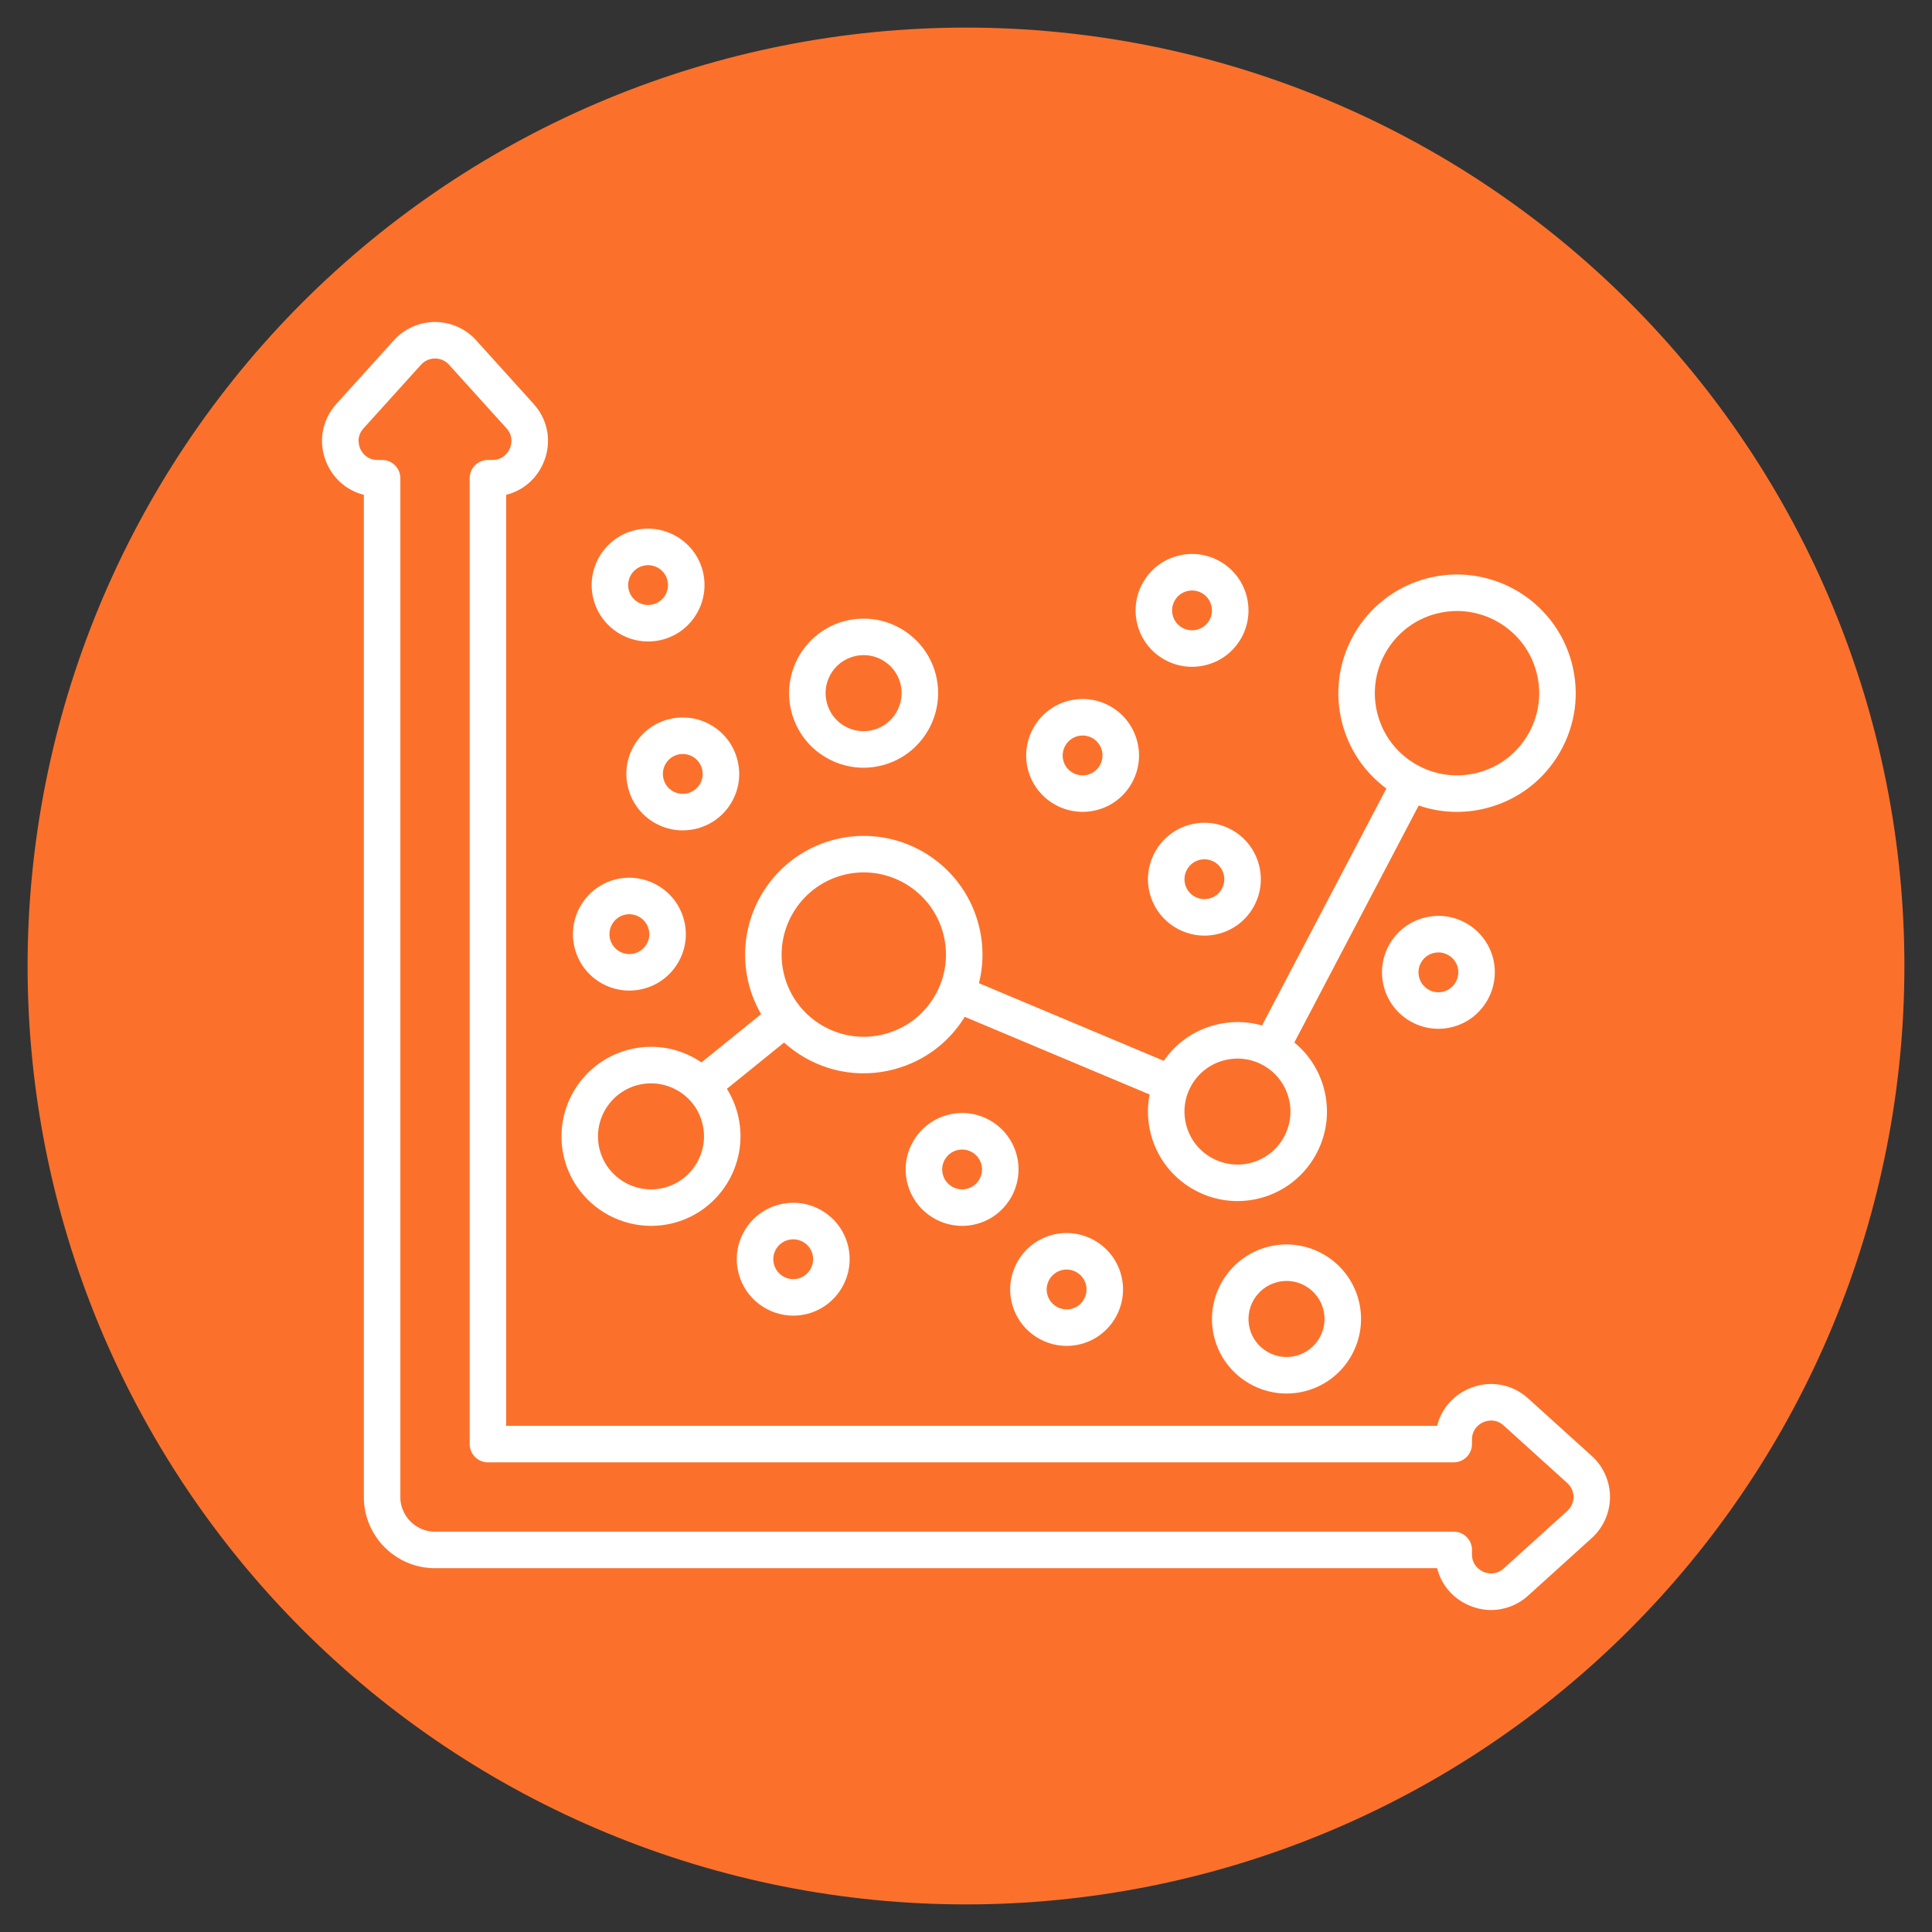 <svg xmlns="http://www.w3.org/2000/svg" xmlns:xlink="http://www.w3.org/1999/xlink" width="500" zoomAndPan="magnify" viewBox="0 0 375 375" height="500" preserveAspectRatio="xMidYMid meet" version="1.0"><rect x="0" y="0" width="375" height="375" fill="#333333" stroke="none"/><defs><clipPath id="21ff65acb3"><path d="M 5.648 5.648 L 369.352 5.648 L 369.352 369.352 L 5.648 369.352 Z M 5.648 5.648 " clip-rule="nonzero"/></clipPath><clipPath id="ce4b5ef0d4"><path d="M 187.5 5.648 C 87.066 5.648 5.648 87.066 5.648 187.5 C 5.648 287.934 87.066 369.352 187.5 369.352 C 287.934 369.352 369.352 287.934 369.352 187.5 C 369.352 87.066 287.934 5.648 187.5 5.648 Z M 187.5 5.648 " clip-rule="nonzero"/></clipPath><clipPath id="7034b42c96"><path d="M 0.648 0.648 L 364.352 0.648 L 364.352 364.352 L 0.648 364.352 Z M 0.648 0.648 " clip-rule="nonzero"/></clipPath><clipPath id="f3381a6ba8"><path d="M 182.5 0.648 C 82.066 0.648 0.648 82.066 0.648 182.5 C 0.648 282.934 82.066 364.352 182.5 364.352 C 282.934 364.352 364.352 282.934 364.352 182.5 C 364.352 82.066 282.934 0.648 182.5 0.648 Z M 182.5 0.648 " clip-rule="nonzero"/></clipPath><clipPath id="4a847c0d7b"><rect x="0" width="365" y="0" height="365"/></clipPath><clipPath id="7aaee7a275"><path d="M 112.5 112.5 L 262.5 112.5 L 262.5 262.5 L 112.5 262.5 Z M 112.5 112.5 " clip-rule="nonzero"/></clipPath></defs><g clip-path="url(#21ff65acb3)"><g clip-path="url(#ce4b5ef0d4)"><g transform="matrix(1, 0, 0, 1, 5, 5)"><g clip-path="url(#4a847c0d7b)"><g clip-path="url(#7034b42c96)"><g clip-path="url(#f3381a6ba8)"><path fill="#fb712b" d="M 0.648 0.648 L 364.352 0.648 L 364.352 364.352 L 0.648 364.352 Z M 0.648 0.648 " fill-opacity="1" fill-rule="nonzero"/></g></g></g></g></g></g><g clip-path="url(#7aaee7a275)"><path fill="#fb712b" d="M 151.512 221.27 L 151.594 221.316 L 150.363 223.547 C 150.344 223.582 150.324 223.613 150.309 223.648 L 145.168 232.977 C 144.777 233.691 144.129 234.207 143.34 234.438 C 142.555 234.664 141.727 234.574 141.012 234.18 C 140.305 233.789 139.785 233.141 139.559 232.352 C 139.328 231.566 139.418 230.742 139.812 230.031 L 146.23 218.367 L 151.414 221.219 C 151.43 221.227 151.449 221.238 151.465 221.25 C 151.48 221.258 151.496 221.262 151.512 221.27 Z M 148.535 205.262 C 146.316 201.594 145.656 197.281 146.68 193.117 C 147.707 188.953 150.293 185.438 153.961 183.215 C 155.461 182.309 157.066 181.664 158.727 181.289 C 158.75 181.285 158.77 181.281 158.793 181.273 C 159.922 181.023 161.078 180.895 162.242 180.895 C 163.531 180.895 164.828 181.047 166.109 181.363 C 170.273 182.391 173.789 184.977 176.012 188.648 C 180.594 196.223 178.16 206.113 170.586 210.695 C 166.914 212.914 162.602 213.57 158.438 212.547 C 154.273 211.52 150.758 208.934 148.535 205.262 Z M 152.617 207.016 C 155.23 209.527 158.648 210.902 162.27 210.902 C 162.363 210.902 162.461 210.902 162.559 210.898 C 166.281 210.824 169.754 209.301 172.336 206.617 C 177.66 201.066 177.48 192.219 171.93 186.895 C 169.246 184.316 165.711 182.941 161.988 183.012 C 158.266 183.09 154.793 184.613 152.211 187.301 C 149.629 189.988 148.25 193.52 148.328 197.242 C 148.406 200.969 149.93 204.438 152.617 207.016 Z M 196.578 168.309 C 197.977 168.309 199.117 167.168 199.117 165.77 C 199.117 164.367 197.977 163.227 196.578 163.227 C 195.176 163.227 194.035 164.367 194.035 165.77 C 194.035 167.168 195.176 168.309 196.578 168.309 Z M 231.254 218.98 C 231.254 219.863 230.535 220.578 229.652 220.578 L 158.426 220.578 C 157.539 220.578 156.824 219.863 156.824 218.98 L 156.824 215.426 C 156.73 215.395 156.637 215.367 156.543 215.336 L 154.328 219.367 C 155.031 220.191 155.195 221.395 154.652 222.395 L 154.008 223.566 L 229.652 223.566 C 230.535 223.566 231.254 224.281 231.254 225.168 L 231.254 225.719 L 234.902 222.074 L 231.254 218.426 Z M 176.375 168.309 C 177.773 168.309 178.914 167.168 178.914 165.77 C 178.914 164.367 177.773 163.227 176.375 163.227 C 174.973 163.227 173.832 164.367 173.832 165.77 C 173.832 167.168 174.973 168.309 176.375 168.309 Z M 212.785 194.863 C 212.609 194.207 212.188 193.66 211.602 193.32 C 211.211 193.098 210.781 192.98 210.344 192.98 C 210.121 192.98 209.898 193.012 209.68 193.07 C 209.02 193.246 208.473 193.668 208.133 194.254 C 207.793 194.84 207.703 195.527 207.879 196.18 C 208.238 197.535 209.637 198.34 210.996 197.977 C 211.648 197.801 212.195 197.383 212.531 196.797 C 212.871 196.207 212.961 195.523 212.785 194.863 Z M 262.5 187.5 C 262.5 228.922 228.922 262.5 187.5 262.5 C 146.078 262.5 112.5 228.922 112.5 187.5 C 112.5 146.078 146.078 112.5 187.5 112.5 C 228.922 112.5 262.5 146.078 262.5 187.5 Z M 224.465 196.246 C 221.406 197.074 219.59 200.23 220.414 203.281 C 221.098 205.844 223.426 207.539 225.961 207.539 C 226.453 207.539 226.953 207.477 227.445 207.344 C 230.5 206.52 232.324 203.363 231.508 200.309 C 230.688 197.25 227.531 195.43 224.465 196.246 Z M 218.238 174.918 C 216.758 175.312 215.52 176.266 214.75 177.59 C 213.984 178.918 213.777 180.465 214.176 181.945 C 214.57 183.43 215.52 184.672 216.848 185.438 C 217.734 185.945 218.715 186.207 219.711 186.207 C 220.207 186.207 220.711 186.141 221.203 186.008 C 222.688 185.613 223.926 184.664 224.691 183.336 C 225.457 182.008 225.664 180.461 225.266 178.98 C 224.449 175.922 221.297 174.102 218.238 174.918 Z M 215.879 194.035 C 215.48 192.555 214.531 191.312 213.199 190.547 C 211.871 189.781 210.324 189.582 208.848 189.98 C 207.367 190.375 206.129 191.324 205.359 192.652 C 204.594 193.98 204.391 195.527 204.785 197.008 C 205.469 199.57 207.797 201.266 210.336 201.266 C 210.828 201.266 211.324 201.203 211.82 201.07 C 213.301 200.676 214.539 199.723 215.305 198.395 C 216.074 197.066 216.277 195.52 215.879 194.035 Z M 190.836 165.77 C 190.836 168.934 193.41 171.508 196.578 171.508 C 199.742 171.508 202.316 168.934 202.316 165.77 C 202.316 162.602 199.742 160.023 196.578 160.023 C 193.41 160.023 190.836 162.602 190.836 165.77 Z M 180.734 179.242 C 180.734 182.406 183.309 184.98 186.473 184.98 C 189.641 184.98 192.219 182.406 192.219 179.242 C 192.219 176.074 189.641 173.496 186.473 173.496 C 183.309 173.496 180.734 176.074 180.734 179.242 Z M 170.629 165.77 C 170.629 168.934 173.207 171.508 176.375 171.508 C 179.539 171.508 182.113 168.934 182.113 165.77 C 182.113 162.602 179.539 160.023 176.375 160.023 C 173.207 160.023 170.629 162.602 170.629 165.77 Z M 238.77 222.074 C 238.77 221.648 238.602 221.242 238.301 220.941 L 230.785 213.43 C 230.324 212.973 229.637 212.836 229.039 213.082 C 228.441 213.332 228.051 213.914 228.051 214.562 L 228.051 217.379 L 160.027 217.379 L 160.027 216.086 C 160.789 216.176 161.551 216.223 162.312 216.223 C 165.781 216.223 169.195 215.277 172.242 213.434 C 175.387 211.535 177.789 208.871 179.363 205.824 C 188.914 200.887 197.113 194.551 203.734 186.984 C 209.969 179.859 214.957 171.457 218.598 161.988 L 220.246 165.398 C 220.523 165.969 221.094 166.305 221.688 166.305 C 221.922 166.305 222.16 166.254 222.383 166.145 C 223.18 165.758 223.516 164.801 223.129 164.008 L 219.77 157.051 C 219.383 156.254 218.426 155.922 217.633 156.309 L 210.676 159.668 C 209.879 160.051 209.547 161.008 209.934 161.805 C 210.316 162.602 211.273 162.934 212.07 162.551 L 215.609 160.84 C 208.828 178.477 197.215 192.055 181.031 201.277 C 182.113 196.566 181.445 191.445 178.75 186.988 C 176.09 182.59 171.871 179.484 166.879 178.258 C 164.602 177.695 162.285 177.555 160.027 177.82 L 160.027 147.949 L 162.594 147.949 C 163.238 147.949 163.824 147.559 164.07 146.961 C 164.32 146.363 164.184 145.676 163.723 145.219 L 156.215 137.707 C 155.914 137.406 155.504 137.238 155.082 137.238 C 154.656 137.238 154.25 137.406 153.949 137.707 L 146.438 145.219 C 145.98 145.676 145.844 146.363 146.09 146.961 C 146.34 147.559 146.922 147.949 147.57 147.949 L 150.137 147.949 L 150.137 182.004 C 146.887 184.629 144.59 188.223 143.57 192.352 C 142.344 197.348 143.133 202.523 145.797 206.922 C 146.645 208.32 147.648 209.59 148.785 210.707 L 146.414 215.008 C 146.043 214.953 145.66 214.977 145.289 215.082 C 144.598 215.281 144.027 215.734 143.68 216.363 L 137.008 228.484 C 136.203 229.945 136.016 231.633 136.48 233.246 C 136.949 234.855 138.012 236.184 139.469 236.984 C 140.406 237.5 141.434 237.762 142.477 237.762 C 143.062 237.762 143.652 237.68 144.23 237.512 C 145.84 237.047 147.168 235.984 147.973 234.523 L 152.246 226.766 L 228.051 226.766 L 228.051 229.582 C 228.051 230.23 228.441 230.812 229.039 231.062 C 229.238 231.145 229.445 231.184 229.652 231.184 C 230.07 231.184 230.477 231.023 230.785 230.715 L 238.301 223.207 C 238.602 222.906 238.77 222.496 238.77 222.074 Z M 201.391 205.539 C 200.57 202.484 197.418 200.664 194.355 201.48 C 191.301 202.305 189.48 205.461 190.297 208.516 C 190.984 211.078 193.309 212.773 195.852 212.773 C 196.344 212.773 196.84 212.707 197.336 212.578 C 200.395 211.75 202.211 208.594 201.391 205.539 Z M 219.062 178.012 C 218.41 178.188 217.863 178.605 217.523 179.195 C 217.184 179.781 217.094 180.465 217.27 181.121 C 217.441 181.777 217.863 182.324 218.449 182.664 C 219.035 183.004 219.723 183.094 220.375 182.918 C 221.73 182.555 222.535 181.16 222.172 179.809 C 221.871 178.676 220.84 177.926 219.719 177.926 C 219.504 177.926 219.285 177.953 219.062 178.012 Z M 186.473 181.777 C 187.875 181.777 189.016 180.641 189.016 179.242 C 189.016 177.84 187.875 176.699 186.473 176.699 C 185.074 176.699 183.938 177.84 183.938 179.242 C 183.938 180.641 185.074 181.777 186.473 181.777 Z M 162.492 207.699 C 165.363 207.641 168.039 206.469 170.027 204.398 C 174.129 200.125 173.988 193.309 169.715 189.207 C 167.699 187.27 165.066 186.211 162.281 186.211 C 162.207 186.211 162.133 186.211 162.055 186.215 C 159.188 186.273 156.512 187.445 154.523 189.516 C 152.535 191.586 151.473 194.309 151.531 197.18 C 151.59 200.047 152.762 202.719 154.832 204.703 C 156.902 206.691 159.621 207.758 162.492 207.699 Z M 153.34 146.348 L 153.34 179.895 C 154.461 179.305 155.629 178.832 156.824 178.477 L 156.824 146.348 C 156.824 145.465 157.539 144.75 158.426 144.75 L 158.727 144.75 L 155.082 141.102 L 151.434 144.75 L 151.738 144.75 C 152.621 144.746 153.34 145.465 153.34 146.348 Z M 198.297 206.371 C 197.992 205.234 196.965 204.488 195.844 204.488 C 195.625 204.488 195.406 204.516 195.188 204.574 C 193.836 204.938 193.031 206.336 193.391 207.688 C 193.754 209.039 195.152 209.844 196.508 209.484 C 197.855 209.121 198.664 207.723 198.297 206.371 Z M 149.301 216.402 L 151.605 217.672 L 153.555 214.125 C 152.77 213.73 152.016 213.281 151.297 212.781 Z M 223.504 202.449 C 223.867 203.805 225.262 204.613 226.617 204.25 C 227.965 203.887 228.773 202.488 228.414 201.137 C 228.109 200.004 227.078 199.254 225.953 199.254 C 225.738 199.254 225.516 199.281 225.297 199.34 C 223.945 199.703 223.141 201.102 223.504 202.449 Z M 223.504 202.449 " fill-opacity="1" fill-rule="nonzero"/></g><path fill="#fb712b" d="M 316.293 58.703 C 318.402 60.812 320.457 62.969 322.457 65.18 C 324.461 67.387 326.406 69.645 328.297 71.949 C 330.188 74.254 332.023 76.602 333.797 78.996 C 335.574 81.391 337.289 83.828 338.945 86.305 C 340.602 88.785 342.195 91.301 343.727 93.859 C 345.262 96.414 346.73 99.008 348.137 101.637 C 349.539 104.266 350.879 106.93 352.156 109.621 C 353.43 112.316 354.637 115.043 355.777 117.797 C 356.918 120.551 357.992 123.332 358.996 126.137 C 360 128.945 360.934 131.773 361.801 134.625 C 362.664 137.477 363.461 140.352 364.184 143.242 C 364.906 146.133 365.562 149.043 366.141 151.965 C 366.723 154.887 367.234 157.824 367.672 160.773 C 368.109 163.723 368.473 166.68 368.766 169.645 C 369.059 172.613 369.277 175.586 369.422 178.562 C 369.57 181.539 369.641 184.52 369.641 187.5 C 369.641 190.48 369.57 193.461 369.422 196.438 C 369.277 199.414 369.059 202.387 368.766 205.352 C 368.473 208.32 368.109 211.277 367.672 214.227 C 367.234 217.172 366.723 220.109 366.141 223.035 C 365.562 225.957 364.906 228.863 364.184 231.758 C 363.461 234.648 362.664 237.52 361.801 240.371 C 360.934 243.227 360 246.055 358.996 248.863 C 357.992 251.668 356.918 254.449 355.777 257.203 C 354.637 259.957 353.43 262.68 352.156 265.375 C 350.879 268.07 349.539 270.73 348.137 273.359 C 346.73 275.988 345.262 278.582 343.727 281.141 C 342.195 283.695 340.602 286.215 338.945 288.691 C 337.289 291.172 335.574 293.609 333.797 296 C 332.023 298.395 330.188 300.746 328.297 303.051 C 326.406 305.355 324.461 307.609 322.457 309.82 C 320.457 312.027 318.402 314.188 316.293 316.293 C 314.188 318.402 312.027 320.457 309.82 322.457 C 307.609 324.461 305.355 326.406 303.051 328.297 C 300.746 330.188 298.395 332.023 296 333.797 C 293.605 335.574 291.172 337.289 288.691 338.945 C 286.215 340.602 283.695 342.195 281.141 343.73 C 278.582 345.262 275.988 346.73 273.359 348.137 C 270.73 349.539 268.07 350.879 265.375 352.156 C 262.68 353.43 259.957 354.637 257.203 355.777 C 254.449 356.918 251.668 357.992 248.859 358.996 C 246.055 360 243.227 360.934 240.371 361.801 C 237.52 362.664 234.648 363.461 231.758 364.184 C 228.863 364.91 225.957 365.562 223.035 366.145 C 220.109 366.723 217.172 367.234 214.227 367.672 C 211.277 368.109 208.32 368.473 205.352 368.766 C 202.387 369.059 199.414 369.277 196.438 369.422 C 193.457 369.57 190.48 369.645 187.5 369.641 C 184.52 369.641 181.539 369.57 178.562 369.422 C 175.586 369.277 172.613 369.059 169.645 368.766 C 166.68 368.473 163.723 368.109 160.773 367.672 C 157.824 367.234 154.887 366.723 151.965 366.145 C 149.039 365.562 146.133 364.91 143.242 364.184 C 140.352 363.461 137.477 362.664 134.625 361.801 C 131.773 360.934 128.941 360 126.137 358.996 C 123.328 357.992 120.551 356.918 117.797 355.777 C 115.043 354.637 112.316 353.43 109.621 352.156 C 106.93 350.879 104.266 349.539 101.637 348.137 C 99.008 346.73 96.414 345.262 93.859 343.73 C 91.301 342.195 88.785 340.602 86.305 338.945 C 83.828 337.289 81.391 335.574 78.996 333.797 C 76.602 332.023 74.254 330.188 71.949 328.297 C 69.645 326.406 67.387 324.461 65.18 322.457 C 62.969 320.457 60.812 318.402 58.703 316.293 C 56.598 314.188 54.543 312.027 52.539 309.82 C 50.539 307.609 48.59 305.355 46.699 303.051 C 44.809 300.746 42.977 298.395 41.199 296 C 39.426 293.609 37.707 291.172 36.051 288.691 C 34.395 286.215 32.801 283.695 31.27 281.141 C 29.738 278.582 28.27 275.988 26.863 273.359 C 25.457 270.73 24.117 268.07 22.844 265.375 C 21.57 262.68 20.359 259.957 19.219 257.203 C 18.078 254.449 17.008 251.668 16.004 248.863 C 15 246.055 14.062 243.227 13.199 240.371 C 12.332 237.52 11.539 234.648 10.812 231.758 C 10.09 228.863 9.438 225.957 8.855 223.035 C 8.273 220.109 7.766 217.172 7.328 214.227 C 6.891 211.277 6.523 208.32 6.234 205.352 C 5.941 202.387 5.723 199.414 5.574 196.438 C 5.43 193.461 5.355 190.48 5.355 187.5 C 5.355 184.52 5.43 181.539 5.574 178.562 C 5.723 175.586 5.941 172.613 6.234 169.645 C 6.523 166.68 6.891 163.723 7.328 160.773 C 7.766 157.824 8.273 154.887 8.855 151.965 C 9.438 149.043 10.09 146.133 10.812 143.242 C 11.539 140.352 12.332 137.477 13.199 134.625 C 14.062 131.773 15 128.945 16.004 126.137 C 17.008 123.332 18.078 120.551 19.219 117.797 C 20.359 115.043 21.57 112.316 22.844 109.621 C 24.117 106.93 25.457 104.266 26.863 101.637 C 28.27 99.008 29.738 96.414 31.27 93.859 C 32.801 91.301 34.395 88.785 36.051 86.305 C 37.707 83.828 39.426 81.391 41.199 78.996 C 42.977 76.602 44.809 74.254 46.699 71.949 C 48.59 69.645 50.539 67.387 52.539 65.18 C 54.543 62.969 56.598 60.812 58.703 58.703 C 60.812 56.598 62.969 54.543 65.18 52.539 C 67.387 50.539 69.645 48.59 71.949 46.699 C 74.254 44.809 76.602 42.977 78.996 41.199 C 81.391 39.426 83.828 37.707 86.305 36.051 C 88.785 34.395 91.301 32.801 93.859 31.27 C 96.414 29.738 99.008 28.27 101.637 26.863 C 104.266 25.457 106.93 24.117 109.621 22.844 C 112.316 21.57 115.043 20.363 117.797 19.219 C 120.551 18.078 123.328 17.008 126.137 16.004 C 128.941 15 131.773 14.062 134.625 13.199 C 137.477 12.332 140.352 11.539 143.242 10.812 C 146.133 10.09 149.039 9.438 151.965 8.855 C 154.887 8.273 157.824 7.766 160.773 7.328 C 163.723 6.891 166.68 6.523 169.645 6.234 C 172.613 5.941 175.586 5.723 178.562 5.574 C 181.539 5.43 184.52 5.355 187.5 5.355 C 190.48 5.355 193.457 5.43 196.438 5.574 C 199.414 5.723 202.387 5.941 205.352 6.234 C 208.32 6.523 211.277 6.891 214.227 7.328 C 217.172 7.766 220.109 8.273 223.035 8.855 C 225.957 9.438 228.863 10.09 231.758 10.812 C 234.648 11.539 237.52 12.332 240.371 13.199 C 243.227 14.062 246.055 15 248.859 16.004 C 251.668 17.008 254.449 18.078 257.203 19.219 C 259.957 20.363 262.68 21.57 265.375 22.844 C 268.07 24.117 270.73 25.457 273.359 26.863 C 275.988 28.27 278.582 29.738 281.141 31.27 C 283.695 32.801 286.215 34.395 288.691 36.051 C 291.172 37.707 293.605 39.426 296 41.199 C 298.395 42.977 300.746 44.809 303.051 46.699 C 305.355 48.59 307.609 50.539 309.82 52.539 C 312.027 54.543 314.188 56.598 316.293 58.703 Z M 316.293 58.703 " fill-opacity="1" fill-rule="nonzero"/><path fill="#fb712b" d="M 208.031 254.02 C 210.09 253.469 211.316 251.34 210.762 249.281 C 210.211 247.223 208.086 245.996 206.023 246.547 C 203.965 247.105 202.742 249.23 203.293 251.289 C 203.848 253.348 205.973 254.57 208.031 254.02 Z M 208.031 254.02 " fill-opacity="1" fill-rule="nonzero"/><path fill="#fb712b" d="M 281.125 185.383 C 280.527 185.039 279.867 184.859 279.199 184.859 C 278.863 184.859 278.527 184.906 278.195 184.996 C 278.195 184.996 278.195 184.996 278.191 184.996 C 277.191 185.262 276.359 185.902 275.844 186.797 C 275.328 187.691 275.195 188.734 275.461 189.734 C 275.73 190.73 276.371 191.562 277.266 192.082 C 278.156 192.598 279.191 192.734 280.184 192.469 C 282.246 191.914 283.477 189.781 282.93 187.715 C 282.668 186.734 282.023 185.902 281.125 185.383 Z M 281.125 185.383 " fill-opacity="1" fill-rule="nonzero"/><path fill="#fb712b" d="M 188.676 223.637 C 188.082 223.297 187.422 223.121 186.758 223.121 C 186.422 223.121 186.086 223.164 185.758 223.254 C 185.754 223.254 185.754 223.254 185.754 223.254 C 184.75 223.52 183.914 224.164 183.395 225.059 C 182.879 225.953 182.738 226.996 183.008 227.992 C 183.562 230.051 185.688 231.273 187.746 230.723 C 189.805 230.172 191.031 228.043 190.477 225.984 C 190.211 224.988 189.57 224.156 188.676 223.637 Z M 188.676 223.637 " fill-opacity="1" fill-rule="nonzero"/><path fill="#fb712b" d="M 282.801 118.594 C 281.438 118.594 280.055 118.77 278.68 119.137 C 270.188 121.41 265.125 130.172 267.398 138.668 C 268.5 142.785 271.141 146.223 274.828 148.352 C 278.516 150.484 282.816 151.047 286.93 149.949 C 291.047 148.848 294.484 146.211 296.613 142.52 C 298.746 138.832 299.312 134.535 298.211 130.418 C 296.305 123.301 289.844 118.594 282.801 118.594 Z M 282.801 118.594 " fill-opacity="1" fill-rule="nonzero"/><path fill="#fb712b" d="M 131.527 146.48 C 129.469 147.031 128.246 149.16 128.801 151.219 C 129.062 152.223 129.699 153.051 130.586 153.566 C 131.48 154.082 132.527 154.219 133.523 153.953 C 134.527 153.684 135.359 153.043 135.875 152.152 C 136.391 151.262 136.523 150.223 136.258 149.227 C 135.992 148.219 135.355 147.391 134.461 146.871 C 133.566 146.355 132.527 146.219 131.527 146.48 Z M 131.527 146.48 " fill-opacity="1" fill-rule="nonzero"/><path fill="#fb712b" d="M 124.789 109.828 C 122.73 110.383 121.504 112.508 122.055 114.566 C 122.609 116.625 124.738 117.852 126.797 117.301 C 128.852 116.746 130.082 114.617 129.527 112.559 C 128.973 110.5 126.844 109.277 124.789 109.828 Z M 124.789 109.828 " fill-opacity="1" fill-rule="nonzero"/><path fill="#fb712b" d="M 120.227 184.668 C 121.121 185.184 122.164 185.32 123.168 185.051 C 124.16 184.785 124.996 184.141 125.512 183.246 C 126.027 182.355 126.168 181.32 125.898 180.328 C 125.348 178.27 123.219 177.039 121.152 177.578 C 119.098 178.137 117.875 180.262 118.426 182.32 C 118.695 183.32 119.332 184.152 120.227 184.668 Z M 120.227 184.668 " fill-opacity="1" fill-rule="nonzero"/><path fill="#fb712b" d="M 152.961 240.684 C 151.961 240.949 151.125 241.59 150.613 242.48 C 150.098 243.371 149.961 244.41 150.23 245.406 C 150.781 247.465 152.902 248.695 154.965 248.152 C 157.016 247.602 158.246 245.469 157.699 243.402 C 157.148 241.355 155.023 240.129 152.961 240.684 Z M 152.961 240.684 " fill-opacity="1" fill-rule="nonzero"/><path fill="#fb712b" d="M 245.336 206.848 C 243.754 205.934 241.996 205.469 240.219 205.469 C 239.324 205.469 238.426 205.586 237.539 205.824 C 234.879 206.535 232.66 208.238 231.285 210.617 C 229.914 212.992 229.547 215.766 230.262 218.426 C 231.73 223.898 237.383 227.156 242.863 225.688 C 248.336 224.219 251.598 218.574 250.129 213.102 C 249.414 210.441 247.715 208.223 245.336 206.848 Z M 245.336 206.848 " fill-opacity="1" fill-rule="nonzero"/><path fill="#fb712b" d="M 163.531 169.875 C 155.039 172.164 149.98 180.93 152.254 189.422 C 153.355 193.531 155.992 196.969 159.68 199.098 C 163.371 201.23 167.668 201.793 171.781 200.688 C 175.898 199.586 179.34 196.949 181.469 193.258 C 183.598 189.57 184.164 185.273 183.062 181.156 C 180.789 172.664 172.027 167.602 163.531 169.879 Z M 163.531 169.875 " fill-opacity="1" fill-rule="nonzero"/><path fill="#fb712b" d="M 131.5 211.652 C 129.918 210.738 128.16 210.273 126.379 210.273 C 125.484 210.273 124.586 210.391 123.699 210.629 C 118.219 212.102 114.953 217.754 116.418 223.23 C 117.887 228.703 123.543 231.969 129.023 230.508 C 134.492 229.039 137.758 223.383 136.297 217.902 C 135.586 215.25 133.883 213.027 131.504 211.652 Z M 131.5 211.652 " fill-opacity="1" fill-rule="nonzero"/><path fill="#fb712b" d="M 163.93 140.934 C 165.637 141.922 167.625 142.18 169.531 141.672 C 173.457 140.617 175.805 136.555 174.758 132.621 C 174.246 130.727 173.023 129.133 171.316 128.148 C 170.18 127.492 168.918 127.16 167.641 127.16 C 166.996 127.16 166.352 127.242 165.715 127.414 C 163.812 127.926 162.219 129.145 161.234 130.852 C 160.25 132.555 159.992 134.539 160.5 136.441 C 161.008 138.355 162.227 139.945 163.93 140.934 Z M 163.93 140.934 " fill-opacity="1" fill-rule="nonzero"/><path fill="#fb712b" d="M 235.703 167.301 C 235.109 166.961 234.453 166.785 233.785 166.785 C 233.449 166.785 233.113 166.828 232.781 166.918 C 232.777 166.918 232.777 166.918 232.777 166.918 C 230.719 167.473 229.488 169.594 230.035 171.652 C 230.586 173.707 232.715 174.938 234.781 174.387 C 236.832 173.84 238.055 171.711 237.504 169.652 C 237.234 168.652 236.598 167.816 235.703 167.301 Z M 235.703 167.301 " fill-opacity="1" fill-rule="nonzero"/><path fill="#fb712b" d="M 210.137 142.758 C 209.805 142.758 209.473 142.801 209.141 142.891 C 209.137 142.891 209.137 142.891 209.137 142.895 C 207.078 143.445 205.848 145.578 206.395 147.645 C 206.945 149.691 209.07 150.918 211.129 150.363 C 213.188 149.812 214.414 147.684 213.863 145.625 C 213.398 143.898 211.836 142.758 210.137 142.758 Z M 210.137 142.758 " fill-opacity="1" fill-rule="nonzero"/><path fill="#fb712b" d="M 233.305 115.129 C 232.715 114.789 232.055 114.613 231.391 114.613 C 231.055 114.613 230.719 114.656 230.383 114.746 C 230.379 114.75 230.375 114.75 230.371 114.75 C 229.375 115.016 228.547 115.648 228.027 116.543 C 227.512 117.441 227.371 118.484 227.637 119.484 C 227.902 120.473 228.543 121.305 229.441 121.82 C 230.336 122.336 231.375 122.473 232.371 122.207 C 233.379 121.941 234.207 121.305 234.723 120.418 C 235.238 119.523 235.375 118.48 235.109 117.48 C 234.84 116.477 234.199 115.645 233.309 115.129 Z M 233.305 115.129 " fill-opacity="1" fill-rule="nonzero"/><path fill="#fb712b" d="M 253.402 249.621 C 252.27 248.965 251.008 248.633 249.734 248.633 C 249.094 248.633 248.445 248.715 247.812 248.887 C 247.812 248.887 247.809 248.887 247.809 248.887 C 243.875 249.941 241.531 253.996 242.582 257.93 C 243.637 261.855 247.695 264.199 251.629 263.145 C 255.555 262.09 257.891 258.031 256.84 254.098 C 256.328 252.195 255.105 250.605 253.402 249.621 Z M 253.402 249.621 " fill-opacity="1" fill-rule="nonzero"/><path fill="#ffffff" d="M 160.379 147.066 C 162.609 148.355 165.086 149.016 167.594 149.016 C 168.852 149.016 170.117 148.852 171.367 148.516 C 179.062 146.449 183.652 138.5 181.602 130.789 C 179.535 123.086 171.582 118.5 163.879 120.57 C 156.176 122.637 151.59 130.582 153.652 138.27 C 154.645 142.008 157.035 145.129 160.379 147.066 Z M 161.234 130.852 C 162.219 129.145 163.809 127.926 165.715 127.414 C 166.352 127.242 166.996 127.16 167.637 127.16 C 168.918 127.16 170.18 127.492 171.316 128.148 C 173.023 129.137 174.246 130.727 174.754 132.621 C 175.801 136.555 173.457 140.617 169.527 141.672 C 167.625 142.18 165.637 141.922 163.93 140.934 C 162.223 139.949 161.008 138.355 160.5 136.441 C 159.988 134.543 160.25 132.555 161.234 130.852 Z M 161.234 130.852 " fill-opacity="1" fill-rule="nonzero"/><path fill="#ffffff" d="M 236.848 108.992 C 234.32 107.531 231.375 107.145 228.555 107.902 C 225.723 108.652 223.359 110.461 221.891 113 C 220.43 115.531 220.039 118.477 220.789 121.309 C 221.551 124.137 223.363 126.5 225.902 127.961 C 227.594 128.934 229.465 129.43 231.355 129.43 C 232.305 129.43 233.262 129.305 234.199 129.055 C 237.027 128.305 239.387 126.5 240.855 123.969 C 242.324 121.43 242.711 118.473 241.953 115.645 C 241.195 112.816 239.383 110.453 236.848 108.992 Z M 234.723 120.418 C 234.207 121.305 233.379 121.941 232.371 122.207 C 231.375 122.473 230.336 122.336 229.438 121.82 C 228.543 121.305 227.902 120.473 227.637 119.484 C 227.371 118.484 227.512 117.441 228.027 116.543 C 228.543 115.648 229.375 115.016 230.367 114.75 C 230.375 114.75 230.379 114.75 230.383 114.746 C 230.715 114.656 231.055 114.613 231.391 114.613 C 232.055 114.613 232.715 114.789 233.305 115.129 C 234.199 115.645 234.84 116.48 235.105 117.484 C 235.375 118.48 235.238 119.523 234.719 120.418 Z M 234.723 120.418 " fill-opacity="1" fill-rule="nonzero"/><path fill="#ffffff" d="M 111.582 184.152 C 112.34 186.984 114.156 189.348 116.688 190.809 C 118.375 191.777 120.242 192.273 122.141 192.273 C 123.094 192.273 124.059 192.148 125.004 191.895 C 127.824 191.133 130.184 189.324 131.648 186.793 C 133.113 184.258 133.5 181.309 132.742 178.488 C 131.184 172.668 125.164 169.188 119.332 170.73 C 119.328 170.73 119.324 170.734 119.32 170.734 C 113.488 172.305 110.02 178.324 111.582 184.152 Z M 121.152 177.578 C 123.219 177.039 125.348 178.266 125.898 180.328 C 126.168 181.316 126.027 182.355 125.512 183.246 C 124.996 184.141 124.16 184.781 123.168 185.051 C 122.164 185.32 121.121 185.184 120.227 184.668 C 119.336 184.152 118.695 183.316 118.426 182.32 C 117.875 180.262 119.098 178.137 121.156 177.578 Z M 121.152 177.578 " fill-opacity="1" fill-rule="nonzero"/><path fill="#ffffff" d="M 122.953 102.984 C 122.953 102.984 122.949 102.984 122.949 102.984 C 117.121 104.551 113.648 110.574 115.215 116.406 C 116.527 121.289 120.965 124.516 125.801 124.516 C 126.734 124.516 127.688 124.395 128.637 124.141 C 134.465 122.574 137.938 116.555 136.371 110.719 C 134.805 104.891 128.781 101.422 122.953 102.984 Z M 126.797 117.301 C 124.738 117.852 122.609 116.625 122.059 114.566 C 121.504 112.508 122.73 110.383 124.789 109.828 C 126.844 109.277 128.977 110.504 129.527 112.559 C 130.082 114.621 128.855 116.746 126.797 117.301 Z M 126.797 117.301 " fill-opacity="1" fill-rule="nonzero"/><path fill="#ffffff" d="M 207.301 136.047 C 201.48 137.609 198 143.625 199.547 149.473 C 200.859 154.355 205.297 157.586 210.133 157.582 C 211.066 157.582 212.02 157.461 212.965 157.211 C 215.797 156.449 218.156 154.637 219.617 152.102 C 221.078 149.57 221.465 146.617 220.703 143.785 C 219.137 137.953 213.121 134.484 207.301 136.051 Z M 211.129 150.363 C 209.07 150.918 206.945 149.691 206.395 147.645 C 205.848 145.578 207.078 143.445 209.137 142.895 C 209.137 142.895 209.137 142.895 209.141 142.891 C 209.473 142.805 209.805 142.762 210.137 142.762 C 211.836 142.762 213.398 143.902 213.863 145.625 C 214.414 147.688 213.188 149.812 211.129 150.363 Z M 211.129 150.363 " fill-opacity="1" fill-rule="nonzero"/><path fill="#ffffff" d="M 308.945 282.59 L 296.605 271.426 C 293.406 268.535 288.965 267.824 285.016 269.578 C 281.91 270.957 279.73 273.59 278.945 276.75 L 98.25 276.75 L 98.25 96.043 C 101.41 95.258 104.043 93.078 105.422 89.969 C 107.172 86.027 106.465 81.59 103.574 78.395 L 92.414 66.043 C 90.375 63.789 87.469 62.5 84.438 62.5 C 81.402 62.5 78.496 63.789 76.457 66.043 L 65.297 78.395 C 62.406 81.594 61.695 86.031 63.445 89.973 C 64.828 93.078 67.457 95.258 70.621 96.043 L 70.621 290.84 C 70.621 290.938 70.621 291.098 70.641 291.293 C 70.641 291.398 70.648 291.52 70.66 291.652 C 70.664 291.688 70.664 291.723 70.668 291.762 C 70.676 291.883 70.688 292.008 70.703 292.125 C 70.711 292.234 70.723 292.344 70.742 292.453 C 70.758 292.551 70.773 292.652 70.793 292.738 L 70.871 293.215 C 70.891 293.32 70.91 293.422 70.938 293.527 C 70.957 293.629 70.98 293.73 71.008 293.828 C 71.031 293.953 71.062 294.074 71.102 294.191 C 71.125 294.289 71.152 294.383 71.188 294.484 C 71.215 294.582 71.242 294.676 71.277 294.766 L 71.348 294.988 C 71.371 295.051 71.398 295.129 71.422 295.191 C 71.438 295.23 71.453 295.27 71.465 295.309 C 71.48 295.352 71.5 295.398 71.52 295.453 C 71.543 295.523 71.566 295.59 71.594 295.656 C 71.621 295.73 71.664 295.844 71.727 295.98 C 71.762 296.066 71.805 296.164 71.852 296.262 C 71.891 296.355 71.941 296.477 72.008 296.605 C 72.039 296.672 72.074 296.738 72.109 296.809 C 72.18 296.957 72.25 297.078 72.301 297.164 C 72.379 297.316 72.449 297.434 72.488 297.496 L 72.746 297.926 C 72.855 298.109 72.973 298.285 73.082 298.43 C 73.086 298.438 73.09 298.445 73.098 298.449 C 73.133 298.504 73.168 298.555 73.207 298.605 C 73.262 298.684 73.316 298.762 73.367 298.832 C 73.391 298.863 73.41 298.891 73.434 298.922 L 73.523 299.031 C 73.543 299.055 73.586 299.113 73.602 299.133 C 73.637 299.18 73.688 299.238 73.75 299.312 C 73.82 299.406 73.879 299.473 73.906 299.508 C 73.969 299.586 74.035 299.66 74.102 299.73 C 74.172 299.812 74.246 299.891 74.316 299.961 L 74.402 300.047 C 74.512 300.172 74.609 300.266 74.672 300.332 L 74.832 300.492 C 74.91 300.57 75.047 300.707 75.234 300.867 C 75.312 300.941 75.383 301.004 75.473 301.074 C 75.516 301.113 75.578 301.168 75.66 301.23 C 75.816 301.379 75.988 301.512 76.168 301.629 C 76.242 301.688 76.309 301.734 76.359 301.77 C 76.469 301.855 76.605 301.953 76.777 302.059 C 76.875 302.129 76.977 302.195 77.074 302.258 L 77.191 302.324 C 77.336 302.422 77.484 302.508 77.637 302.586 L 77.707 302.629 C 77.844 302.711 77.977 302.781 78.133 302.855 C 78.172 302.875 78.215 302.898 78.254 302.918 C 78.297 302.945 78.344 302.969 78.391 302.988 C 78.504 303.047 78.605 303.094 78.699 303.133 C 78.816 303.191 78.926 303.238 79.027 303.277 C 79.164 303.34 79.273 303.383 79.348 303.41 C 79.41 303.438 79.508 303.473 79.574 303.496 C 79.605 303.508 79.637 303.52 79.672 303.531 C 79.781 303.574 79.895 303.613 80.047 303.668 C 80.117 303.691 80.184 303.715 80.262 303.742 C 80.34 303.766 80.422 303.793 80.504 303.812 C 80.609 303.848 80.715 303.879 80.82 303.902 C 80.863 303.914 80.902 303.922 80.941 303.934 C 80.992 303.949 81.043 303.961 81.098 303.977 C 81.238 304.02 81.383 304.051 81.527 304.074 L 81.574 304.082 C 81.746 304.125 81.902 304.152 82.035 304.176 C 82.113 304.188 82.195 304.203 82.27 304.215 C 82.367 304.23 82.539 304.262 82.754 304.281 C 82.852 304.293 82.969 304.309 83.098 304.316 C 83.129 304.32 83.16 304.32 83.191 304.324 C 83.297 304.336 83.406 304.348 83.512 304.352 C 83.605 304.355 83.699 304.363 83.793 304.367 C 83.922 304.375 84.055 304.383 84.176 304.383 L 278.945 304.383 C 279.73 307.539 281.91 310.172 285.02 311.551 C 286.457 312.188 287.957 312.5 289.441 312.5 C 292.035 312.5 294.574 311.547 296.609 309.707 L 308.941 298.551 C 311.203 296.512 312.5 293.602 312.5 290.566 C 312.5 287.531 311.203 284.621 308.945 282.59 Z M 83.402 297.238 C 83.402 297.238 83.398 297.238 83.398 297.234 C 83.41 297.238 83.414 297.238 83.426 297.238 C 83.418 297.238 83.41 297.238 83.402 297.238 Z M 304.191 293.289 L 291.855 304.449 C 290.215 305.93 288.41 305.301 287.898 305.074 C 287.383 304.848 285.711 303.93 285.711 301.727 L 285.711 300.836 C 285.711 298.879 284.125 297.293 282.168 297.293 L 84.27 297.293 C 84.188 297.289 84.109 297.285 84.031 297.281 C 84 297.281 83.969 297.277 83.938 297.273 C 83.906 297.273 83.875 297.27 83.844 297.266 C 83.777 297.258 83.715 297.25 83.648 297.246 C 83.57 297.234 83.488 297.223 83.406 297.219 L 83.324 297.203 C 83.297 297.199 83.262 297.191 83.227 297.188 C 83.168 297.172 83.109 297.16 83.051 297.148 C 83 297.137 82.945 297.125 82.883 297.117 C 82.879 297.113 82.871 297.113 82.863 297.109 C 82.793 297.09 82.727 297.07 82.656 297.055 C 82.645 297.051 82.633 297.051 82.625 297.047 C 82.559 297.027 82.48 297 82.391 296.977 C 82.352 296.961 82.312 296.949 82.277 296.938 L 82.223 296.914 C 82.16 296.891 82.062 296.855 82 296.836 C 81.98 296.828 81.961 296.82 81.941 296.812 C 81.867 296.777 81.793 296.746 81.715 296.715 C 81.656 296.688 81.598 296.664 81.543 296.641 C 81.52 296.629 81.496 296.617 81.473 296.605 C 81.43 296.578 81.387 296.559 81.344 296.535 L 81.137 296.422 C 81.082 296.387 81.023 296.355 80.965 296.324 C 80.957 296.32 80.945 296.312 80.934 296.309 L 80.793 296.223 C 80.738 296.184 80.684 296.148 80.633 296.113 L 80.605 296.094 C 80.586 296.078 80.566 296.066 80.547 296.047 C 80.457 295.977 80.367 295.91 80.273 295.844 C 80.199 295.781 80.125 295.719 80.047 295.656 C 79.984 295.602 79.914 295.539 79.836 295.473 L 79.688 295.324 C 79.633 295.258 79.57 295.195 79.512 295.133 L 79.395 295.016 L 79.359 294.977 C 79.293 294.887 79.223 294.801 79.148 294.719 C 79.117 294.68 79.086 294.637 79.051 294.594 C 79.004 294.523 78.953 294.457 78.906 294.395 L 78.887 294.367 C 78.863 294.332 78.84 294.301 78.816 294.27 L 78.59 293.891 C 78.547 293.805 78.5 293.719 78.449 293.633 L 78.402 293.551 C 78.395 293.531 78.387 293.516 78.379 293.496 C 78.375 293.492 78.375 293.492 78.375 293.488 C 78.344 293.414 78.312 293.34 78.277 293.266 C 78.25 293.191 78.219 293.125 78.188 293.055 C 78.176 293.031 78.168 293.004 78.156 292.973 C 78.137 292.91 78.109 292.832 78.082 292.77 C 78.07 292.738 78.059 292.707 78.047 292.676 L 77.988 292.5 C 77.973 292.434 77.953 292.371 77.93 292.309 C 77.914 292.234 77.898 292.148 77.871 292.059 C 77.859 292.004 77.848 291.941 77.832 291.875 L 77.773 291.535 C 77.77 291.516 77.766 291.48 77.758 291.449 C 77.754 291.375 77.746 291.309 77.734 291.246 C 77.734 291.238 77.734 291.23 77.734 291.223 C 77.73 291.16 77.727 291.098 77.723 291.031 C 77.723 290.941 77.715 290.855 77.707 290.766 L 77.707 92.82 C 77.707 90.863 76.121 89.277 74.164 89.277 L 73.277 89.277 C 71.062 89.277 70.152 87.609 69.926 87.098 C 69.699 86.586 69.07 84.789 70.555 83.145 L 81.715 70.797 C 82.422 70.016 83.387 69.586 84.438 69.586 C 85.484 69.586 86.453 70.016 87.156 70.793 L 98.32 83.145 C 99.801 84.781 99.172 86.582 98.945 87.094 C 98.719 87.605 97.805 89.277 95.598 89.277 L 94.707 89.277 C 92.75 89.277 91.164 90.863 91.164 92.82 L 91.164 280.293 C 91.164 282.25 92.75 283.84 94.707 283.84 L 282.168 283.84 C 284.125 283.84 285.711 282.25 285.711 280.293 L 285.711 279.406 C 285.711 277.195 287.383 276.281 287.895 276.055 C 288.406 275.824 290.211 275.195 291.855 276.684 L 304.195 287.848 C 304.98 288.555 305.414 289.52 305.414 290.566 C 305.414 291.613 304.98 292.578 304.191 293.289 Z M 304.191 293.289 " fill-opacity="1" fill-rule="nonzero"/><path fill="#ffffff" d="M 230.941 160.074 C 225.117 161.637 221.637 167.648 223.188 173.48 C 224.496 178.367 228.941 181.605 233.789 181.605 C 234.719 181.605 235.664 181.484 236.605 181.234 C 239.438 180.477 241.797 178.664 243.258 176.129 C 244.719 173.598 245.105 170.645 244.348 167.816 C 243.59 164.988 241.777 162.625 239.246 161.164 C 236.711 159.703 233.766 159.316 230.941 160.074 Z M 234.777 174.391 C 232.715 174.941 230.582 173.707 230.035 171.652 C 229.488 169.594 230.719 167.473 232.777 166.918 C 233.113 166.828 233.449 166.785 233.785 166.785 C 234.453 166.785 235.109 166.961 235.703 167.301 C 236.594 167.816 237.234 168.652 237.5 169.652 C 238.055 171.715 236.828 173.84 234.777 174.391 Z M 234.777 174.391 " fill-opacity="1" fill-rule="nonzero"/><path fill="#ffffff" d="M 159.441 234.926 C 156.906 233.465 153.953 233.078 151.125 233.836 C 148.297 234.594 145.934 236.406 144.473 238.941 C 143.012 241.473 142.625 244.422 143.387 247.242 C 144.695 252.129 149.137 255.367 153.98 255.367 C 154.91 255.367 155.852 255.246 156.793 254.996 C 162.613 253.438 166.094 247.422 164.547 241.578 C 163.789 238.746 161.973 236.387 159.441 234.926 Z M 154.965 248.152 C 152.902 248.695 150.781 247.465 150.23 245.406 C 149.961 244.41 150.098 243.375 150.613 242.48 C 151.129 241.59 151.961 240.949 152.961 240.684 C 155.023 240.133 157.152 241.355 157.699 243.402 C 158.246 245.469 157.016 247.602 154.965 248.152 Z M 154.965 248.152 " fill-opacity="1" fill-rule="nonzero"/><path fill="#ffffff" d="M 284.668 179.242 C 282.129 177.781 279.18 177.391 276.355 178.152 C 270.523 179.715 267.051 185.734 268.617 191.574 C 269.379 194.395 271.188 196.754 273.719 198.215 C 275.406 199.191 277.277 199.691 279.172 199.691 C 280.125 199.691 281.082 199.566 282.023 199.312 C 287.844 197.75 291.324 191.734 289.777 185.887 C 289.016 183.066 287.203 180.707 284.668 179.242 Z M 280.184 192.469 C 279.191 192.734 278.156 192.598 277.266 192.082 C 276.371 191.562 275.73 190.73 275.461 189.734 C 275.191 188.734 275.328 187.688 275.844 186.797 C 276.359 185.902 277.195 185.262 278.191 184.996 C 278.195 184.996 278.195 184.996 278.195 184.996 C 278.527 184.906 278.863 184.859 279.199 184.859 C 279.867 184.859 280.527 185.039 281.125 185.383 C 282.023 185.902 282.668 186.734 282.93 187.715 C 283.477 189.781 282.246 191.914 280.184 192.469 Z M 280.184 192.469 " fill-opacity="1" fill-rule="nonzero"/><path fill="#ffffff" d="M 302.75 146.062 C 305.828 140.734 306.645 134.527 305.055 128.582 C 301.773 116.316 289.117 109.008 276.848 112.293 C 264.582 115.574 257.27 128.23 260.555 140.5 C 261.918 145.594 264.914 149.965 269.094 153.051 L 244.961 199.043 C 241.969 198.184 238.789 198.148 235.703 198.98 C 231.664 200.062 228.23 202.5 225.891 205.906 L 190.016 190.84 C 190.953 187.094 190.934 183.152 189.91 179.324 C 186.625 167.055 173.973 159.746 161.699 163.031 C 161.699 163.031 161.695 163.031 161.695 163.031 C 149.434 166.328 142.125 178.988 145.406 191.254 C 145.941 193.238 146.727 195.113 147.727 196.848 L 136.152 206.215 C 135.793 205.973 135.426 205.734 135.043 205.516 C 131.023 203.195 126.34 202.582 121.859 203.785 C 112.609 206.27 107.094 215.816 109.574 225.066 C 110.043 226.812 110.766 228.422 111.684 229.871 C 111.75 229.973 111.816 230.074 111.883 230.176 C 115.09 234.988 120.551 237.941 126.379 237.941 C 127.859 237.941 129.359 237.754 130.855 237.355 C 140.098 234.871 145.609 225.328 143.145 216.074 C 142.688 214.375 141.992 212.785 141.09 211.336 L 152.188 202.359 C 153.387 203.441 154.703 204.406 156.137 205.234 C 159.684 207.285 163.621 208.328 167.609 208.328 C 169.609 208.328 171.629 208.066 173.613 207.531 C 179.344 206 184.164 202.398 187.258 197.367 L 223.137 212.438 C 222.637 215 222.719 217.66 223.414 220.262 C 225.496 228.008 232.531 233.129 240.199 233.129 C 241.688 233.129 243.195 232.938 244.695 232.535 C 253.945 230.051 259.453 220.508 256.969 211.266 C 256.02 207.715 254.016 204.629 251.23 202.344 L 275.367 156.348 C 277.754 157.168 280.25 157.586 282.766 157.586 C 284.766 157.586 286.777 157.324 288.762 156.793 C 294.707 155.203 299.676 151.391 302.75 146.062 Z M 129.023 230.508 C 123.543 231.973 117.887 228.703 116.418 223.23 C 114.949 217.754 118.215 212.102 123.699 210.629 C 124.586 210.391 125.484 210.273 126.379 210.273 C 128.16 210.273 129.918 210.742 131.5 211.656 C 133.883 213.027 135.586 215.25 136.297 217.902 C 137.758 223.387 134.492 229.039 129.023 230.508 Z M 181.469 193.258 C 179.336 196.945 175.898 199.586 171.777 200.688 C 167.668 201.793 163.367 201.227 159.68 199.098 C 155.992 196.969 153.352 193.531 152.25 189.422 C 149.98 180.93 155.039 172.164 163.531 169.875 C 172.027 167.602 180.789 172.66 183.062 181.152 C 184.164 185.27 183.598 189.57 181.469 193.258 Z M 242.863 225.691 C 237.383 227.16 231.73 223.898 230.262 218.426 C 229.547 215.77 229.91 212.996 231.285 210.617 C 232.656 208.238 234.879 206.535 237.539 205.824 C 238.426 205.586 239.324 205.469 240.219 205.469 C 241.996 205.469 243.754 205.938 245.336 206.848 C 247.711 208.223 249.414 210.445 250.125 213.105 C 251.594 218.574 248.336 224.223 242.863 225.691 Z M 296.613 142.52 C 294.484 146.211 291.047 148.848 286.93 149.949 C 282.816 151.047 278.516 150.484 274.828 148.352 C 271.137 146.223 268.5 142.785 267.398 138.668 C 265.125 130.172 270.188 121.41 278.68 119.137 C 280.055 118.77 281.438 118.594 282.801 118.594 C 289.844 118.594 296.305 123.301 298.211 130.418 C 299.312 134.535 298.746 138.832 296.613 142.52 Z M 296.613 142.52 " fill-opacity="1" fill-rule="nonzero"/><path fill="#ffffff" d="M 245.973 242.043 C 238.266 244.109 233.676 252.059 235.738 259.77 C 237.469 266.219 243.332 270.484 249.719 270.484 C 250.957 270.484 252.215 270.324 253.465 269.988 C 261.164 267.922 265.746 259.973 263.684 252.266 C 261.617 244.562 253.672 239.973 245.973 242.043 Z M 251.629 263.145 C 247.695 264.199 243.637 261.859 242.582 257.934 C 241.531 254 243.875 249.941 247.809 248.887 C 247.809 248.887 247.812 248.887 247.812 248.887 C 248.445 248.715 249.094 248.633 249.734 248.633 C 251.008 248.633 252.27 248.965 253.402 249.621 C 255.109 250.605 256.328 252.199 256.84 254.102 C 257.895 258.031 255.555 262.09 251.629 263.145 Z M 251.629 263.145 " fill-opacity="1" fill-rule="nonzero"/><path fill="#ffffff" d="M 207.035 261.238 C 207.973 261.238 208.922 261.117 209.871 260.863 C 215.699 259.297 219.172 253.277 217.605 247.441 C 216.039 241.613 210.02 238.145 204.188 239.703 C 204.188 239.703 204.188 239.703 204.184 239.707 C 198.355 241.273 194.883 247.293 196.449 253.129 C 197.762 258.012 202.199 261.238 207.035 261.238 Z M 206.023 246.551 C 208.082 245.996 210.211 247.227 210.762 249.281 C 211.316 251.34 210.09 253.469 208.031 254.023 C 205.973 254.57 203.844 253.348 203.293 251.289 C 202.738 249.23 203.965 247.105 206.023 246.551 Z M 206.023 246.551 " fill-opacity="1" fill-rule="nonzero"/><path fill="#ffffff" d="M 192.223 217.504 C 189.691 216.039 186.738 215.648 183.918 216.41 C 181.09 217.168 178.727 218.98 177.262 221.512 C 175.793 224.047 175.406 227 176.164 229.832 C 177.48 234.715 181.914 237.945 186.75 237.941 C 187.688 237.941 188.641 237.82 189.586 237.566 C 195.418 236 198.887 229.98 197.324 224.145 C 196.562 221.324 194.754 218.965 192.223 217.504 Z M 187.75 230.723 C 185.688 231.273 183.562 230.051 183.008 227.992 C 182.742 226.996 182.879 225.953 183.395 225.059 C 183.914 224.164 184.75 223.52 185.754 223.254 C 185.754 223.254 185.758 223.254 185.758 223.254 C 186.086 223.164 186.422 223.121 186.758 223.121 C 187.422 223.121 188.082 223.297 188.676 223.637 C 189.57 224.156 190.211 224.988 190.48 225.984 C 191.031 228.043 189.805 230.172 187.75 230.723 Z M 187.75 230.723 " fill-opacity="1" fill-rule="nonzero"/><path fill="#ffffff" d="M 129.703 139.633 C 129.703 139.633 129.699 139.633 129.695 139.633 C 126.867 140.391 124.504 142.207 123.043 144.742 C 121.582 147.273 121.195 150.227 121.953 153.043 C 122.699 155.867 124.504 158.23 127.035 159.699 C 128.727 160.676 130.602 161.176 132.5 161.176 C 133.457 161.176 134.414 161.051 135.359 160.797 C 138.188 160.039 140.551 158.227 142.012 155.691 C 143.473 153.16 143.859 150.211 143.105 147.402 C 142.355 144.57 140.543 142.203 138.004 140.734 C 135.477 139.273 132.527 138.883 129.703 139.633 Z M 136.258 149.227 C 136.523 150.223 136.387 151.258 135.875 152.152 C 135.359 153.043 134.523 153.684 133.523 153.953 C 132.523 154.219 131.48 154.082 130.586 153.566 C 129.699 153.051 129.062 152.223 128.797 151.219 C 128.246 149.16 129.469 147.031 131.527 146.48 C 132.523 146.219 133.566 146.355 134.457 146.871 C 135.352 147.387 135.988 148.219 136.258 149.227 Z M 136.258 149.227 " fill-opacity="1" fill-rule="nonzero"/></svg>